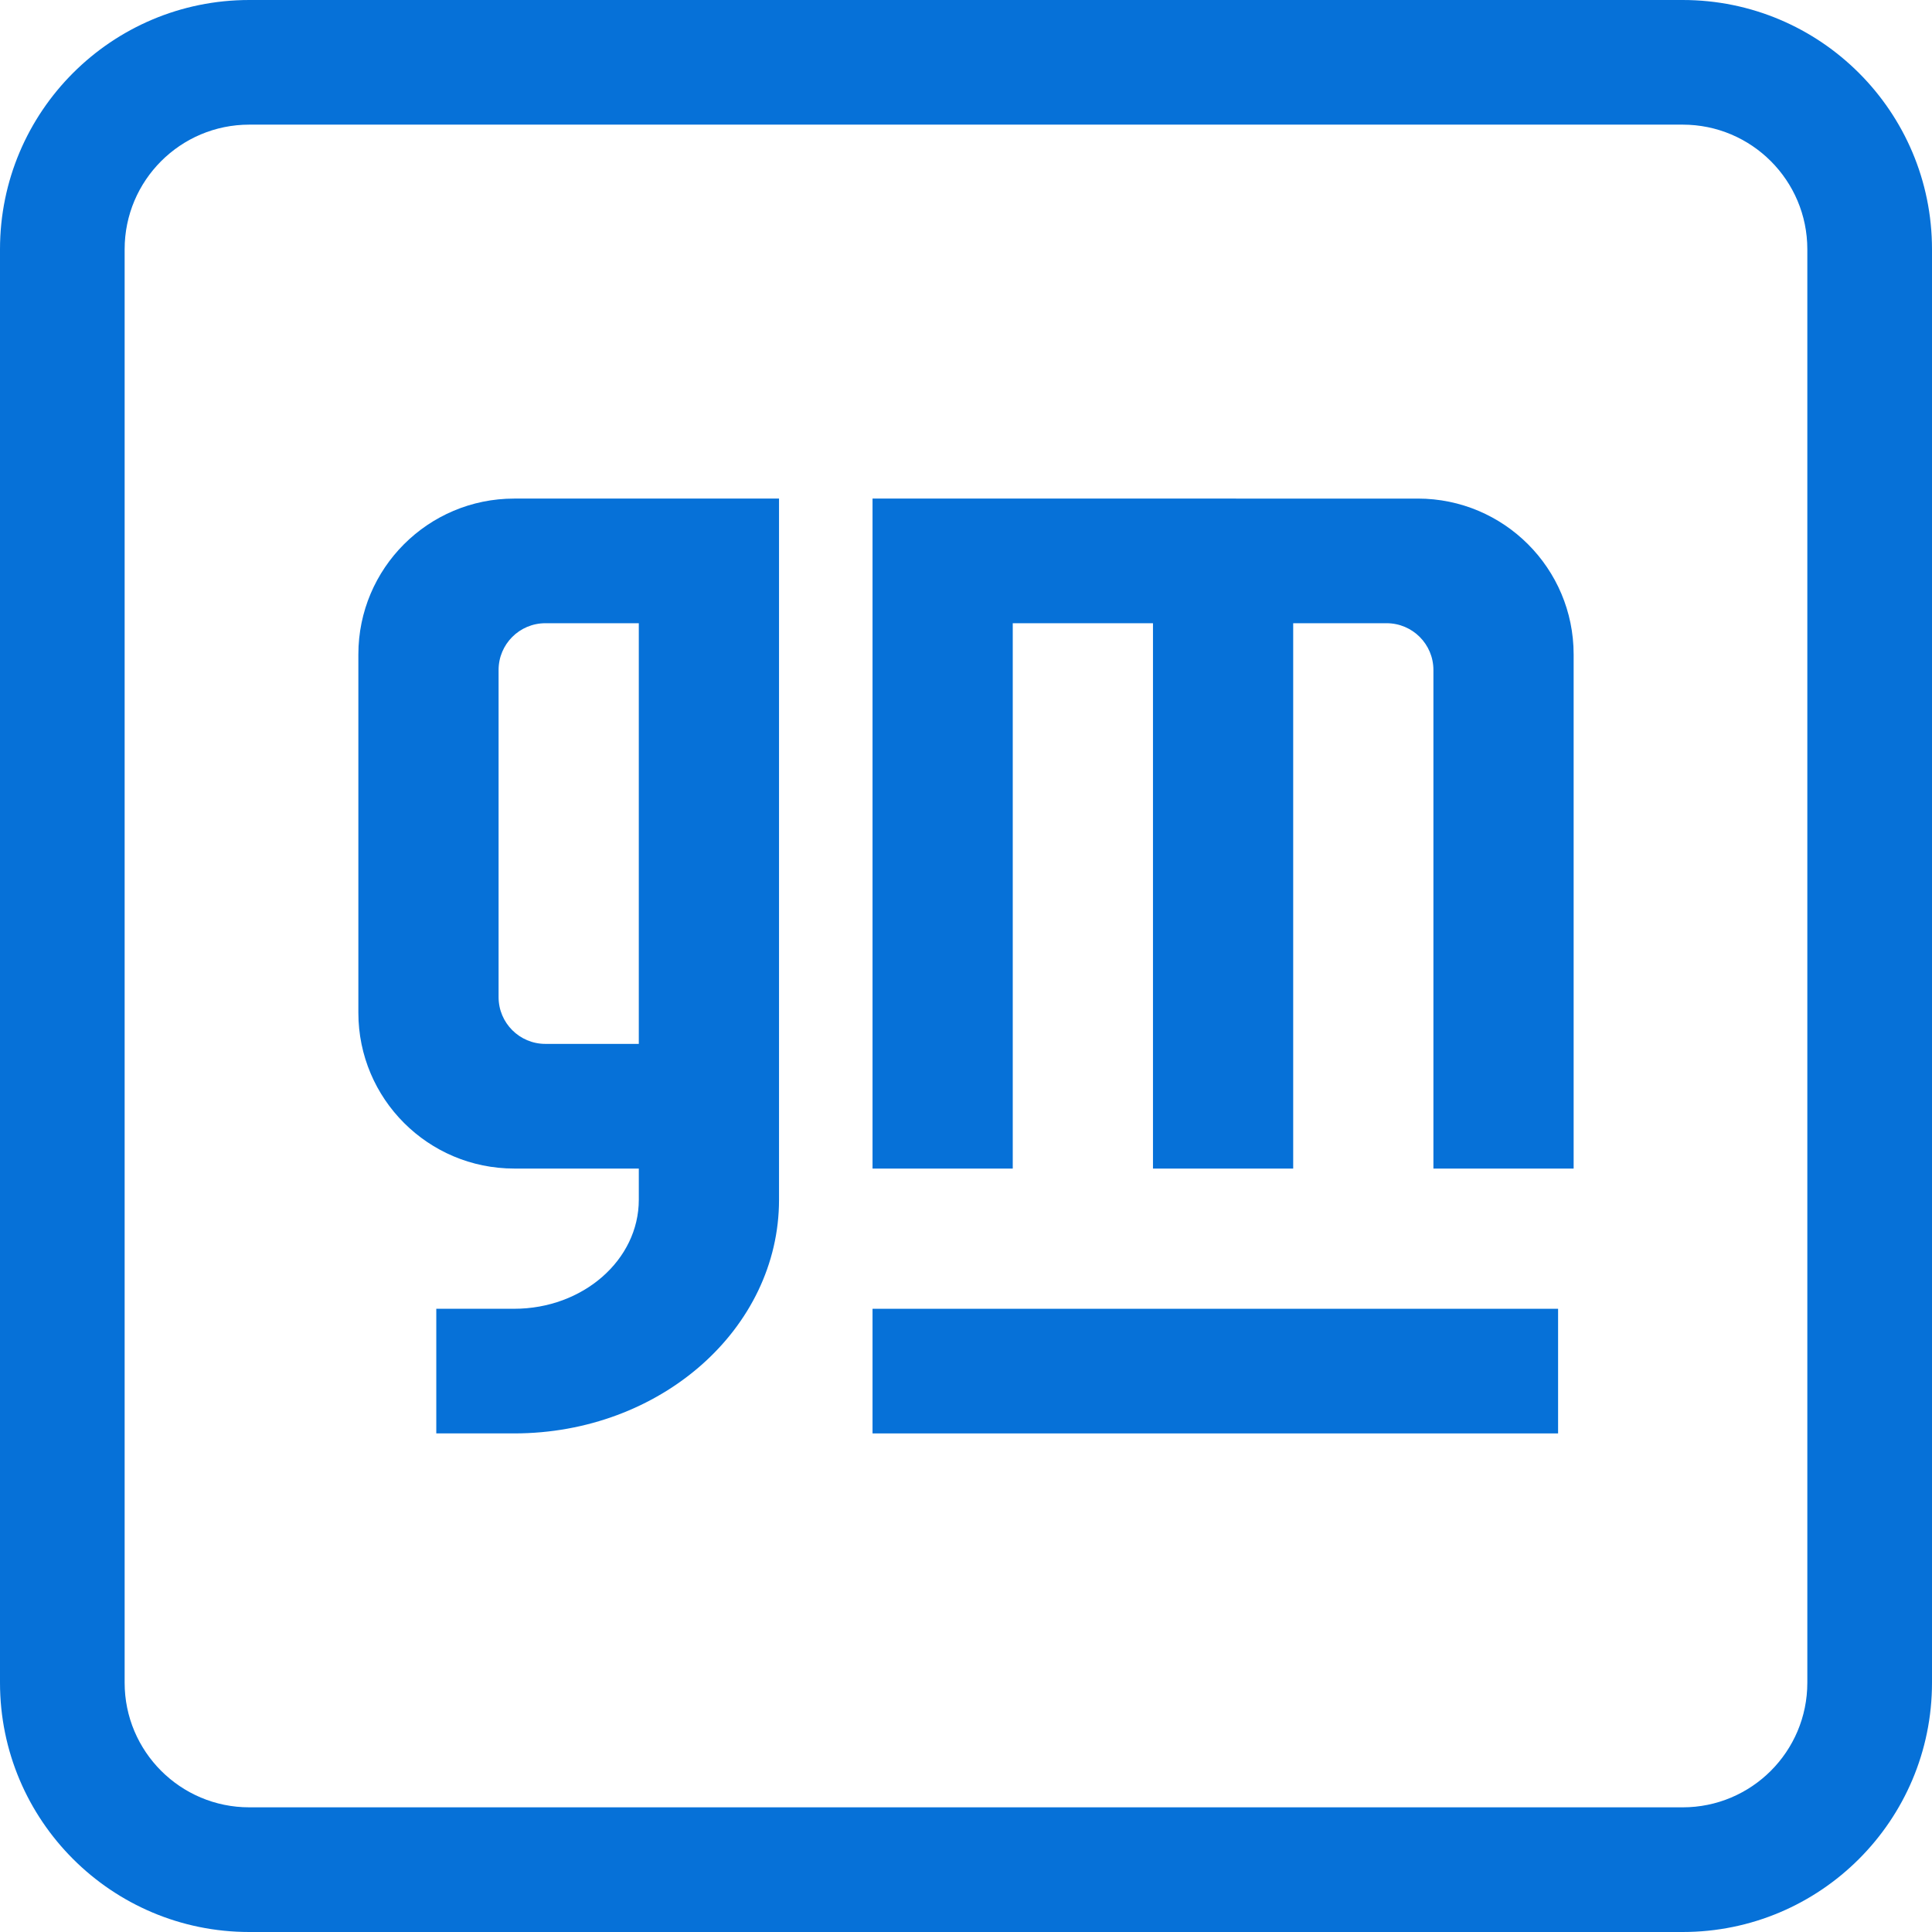<?xml version="1.0" encoding="UTF-8"?> <svg xmlns="http://www.w3.org/2000/svg" xmlns:xlink="http://www.w3.org/1999/xlink" version="1.1" id="Layer_1" x="0px" y="0px" viewBox="0 0 512 512" style="enable-background:new 0 0 512 512;" xml:space="preserve"> <style type="text/css"> .st0{fill:#0671D8;} </style> <g> <path class="st0" d="M66.06,0C29.58,0,0,29.58,0,66.06v379.87C0,482.42,29.58,512,66.06,512h379.87 c36.49,0,66.07-29.58,66.07-66.07V66.06C512,29.58,482.42,0,445.93,0H66.06z M66.06,33.03h379.87c18.24,0,33.03,14.79,33.03,33.03 v379.87c0,18.24-14.79,33.03-33.03,33.03H66.06c-18.24,0-33.03-14.79-33.03-33.03V66.06C33.03,47.82,47.82,33.03,66.06,33.03z"></path> <rect x="231.23" y="346.84" class="st0" width="181.68" height="33.03"></rect> <path class="st0" d="M231.23,132.13v177.55h37.16V165.16h37.16v144.52h37.16V165.16h24.77c6.84,0,12.39,5.55,12.39,12.39v132.13 h37.16V173.42c0-22.8-18.49-41.29-41.29-41.29H231.23z"></path> <path class="st0" d="M136.26,132.13c-22.8,0-41.29,18.49-41.29,41.29v94.97c0,22.8,18.49,41.29,41.29,41.29h33.03v8.26 c0,15.96-14.79,28.9-33.03,28.9h-20.64v33.03h20.64c38.77,0,70.19-27.73,70.19-61.94V132.13H136.26z M144.52,165.16h24.77v111.48 h-24.77c-6.84,0-12.39-5.55-12.39-12.39v-86.71C132.13,170.71,137.68,165.16,144.52,165.16z"></path> </g> </svg> 